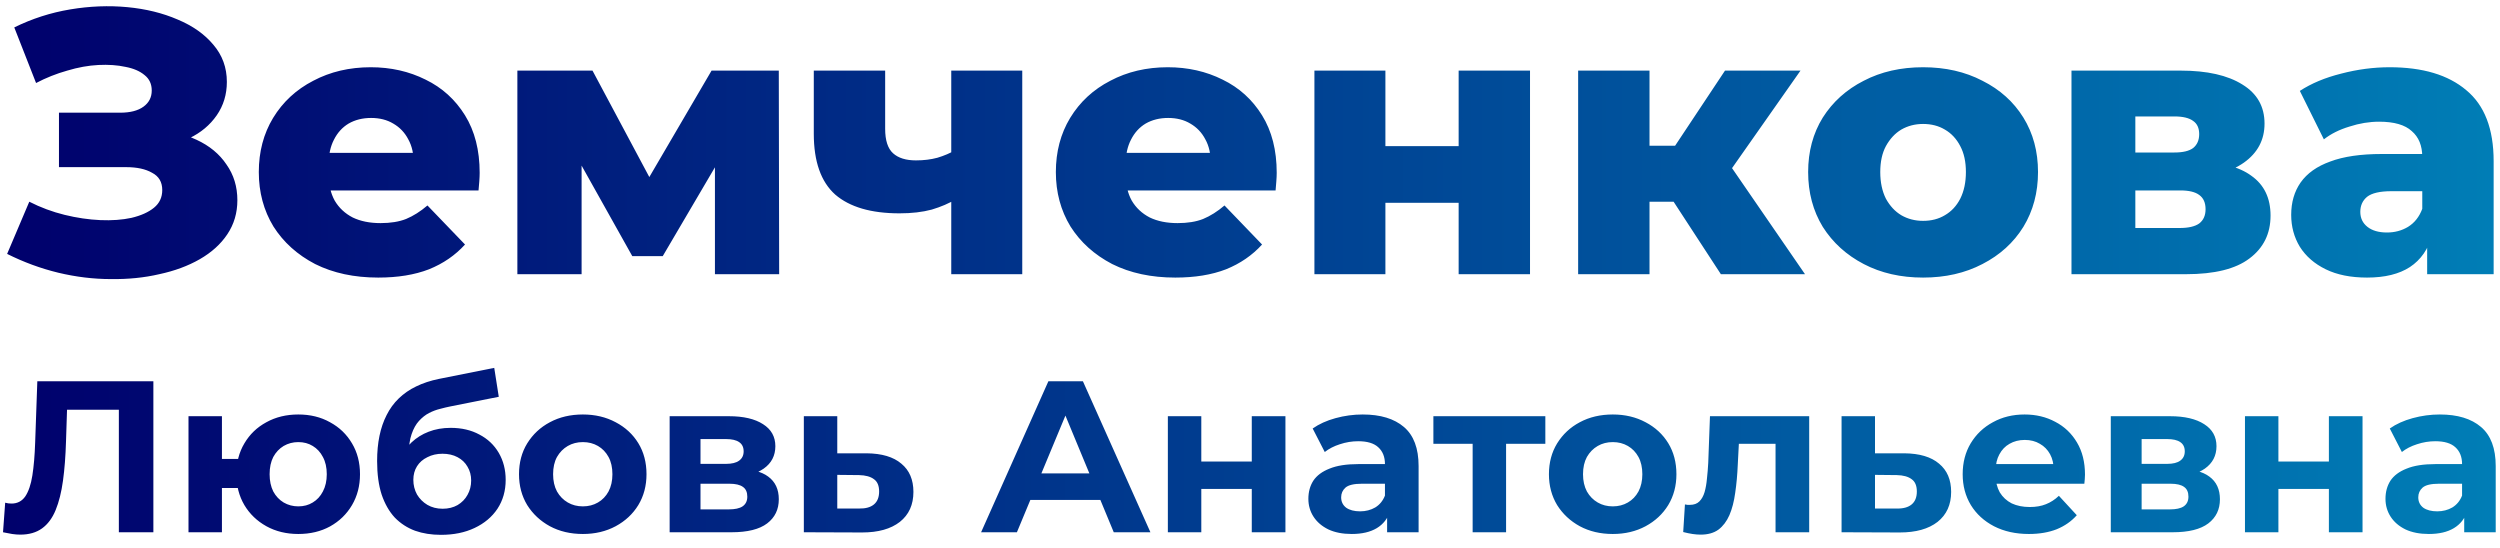 <?xml version="1.0" encoding="UTF-8"?> <svg xmlns="http://www.w3.org/2000/svg" width="155" height="34" viewBox="0 0 155 34" fill="none"><path d="M0.442 15.742L1.816 12.506C2.515 12.863 3.245 13.134 4.005 13.321C4.766 13.507 5.503 13.616 6.218 13.647C6.932 13.678 7.576 13.631 8.15 13.507C8.74 13.367 9.206 13.158 9.548 12.878C9.889 12.599 10.06 12.234 10.06 11.784C10.06 11.287 9.85 10.93 9.431 10.713C9.028 10.48 8.492 10.363 7.824 10.363H3.656V6.987H7.452C8.073 6.987 8.554 6.862 8.896 6.614C9.237 6.366 9.408 6.032 9.408 5.613C9.408 5.209 9.26 4.891 8.966 4.658C8.671 4.409 8.275 4.239 7.778 4.146C7.281 4.037 6.722 3.998 6.101 4.029C5.48 4.06 4.836 4.177 4.168 4.378C3.501 4.565 2.857 4.821 2.236 5.147L0.885 1.7C1.987 1.157 3.144 0.784 4.355 0.583C5.566 0.381 6.745 0.334 7.894 0.443C9.043 0.552 10.083 0.808 11.015 1.211C11.946 1.6 12.684 2.12 13.227 2.772C13.786 3.424 14.065 4.192 14.065 5.077C14.065 5.853 13.856 6.544 13.437 7.15C13.017 7.755 12.451 8.229 11.737 8.57C11.023 8.912 10.2 9.082 9.268 9.082L9.385 8.104C10.456 8.104 11.387 8.291 12.179 8.663C12.986 9.036 13.607 9.548 14.042 10.2C14.492 10.837 14.717 11.574 14.717 12.412C14.717 13.204 14.508 13.911 14.089 14.532C13.685 15.137 13.118 15.649 12.389 16.069C11.659 16.488 10.821 16.798 9.874 17C8.942 17.217 7.941 17.318 6.87 17.303C5.798 17.303 4.712 17.171 3.609 16.907C2.523 16.643 1.467 16.255 0.442 15.742ZM23.451 17.21C21.961 17.21 20.657 16.93 19.539 16.371C18.437 15.797 17.575 15.021 16.954 14.043C16.349 13.049 16.046 11.923 16.046 10.666C16.046 9.408 16.341 8.291 16.931 7.313C17.537 6.319 18.367 5.551 19.423 5.007C20.479 4.448 21.666 4.169 22.986 4.169C24.228 4.169 25.361 4.425 26.386 4.937C27.41 5.434 28.225 6.172 28.831 7.15C29.436 8.128 29.739 9.315 29.739 10.713C29.739 10.868 29.731 11.046 29.716 11.248C29.7 11.45 29.685 11.636 29.669 11.807H19.679V9.478H27.317L25.64 10.13C25.656 9.556 25.547 9.059 25.314 8.64C25.097 8.221 24.787 7.895 24.383 7.662C23.995 7.429 23.537 7.313 23.009 7.313C22.481 7.313 22.015 7.429 21.612 7.662C21.224 7.895 20.921 8.229 20.704 8.663C20.486 9.082 20.378 9.579 20.378 10.154V10.829C20.378 11.45 20.502 11.986 20.75 12.436C21.014 12.886 21.387 13.235 21.868 13.484C22.349 13.716 22.924 13.833 23.591 13.833C24.212 13.833 24.74 13.748 25.175 13.577C25.625 13.39 26.067 13.111 26.502 12.739L28.831 15.16C28.225 15.828 27.48 16.34 26.595 16.697C25.71 17.039 24.662 17.21 23.451 17.21ZM32.077 17V4.378H36.735L41.136 12.622H39.296L44.117 4.378H48.285L48.308 17H44.326V8.756L45.002 9.222L41.089 15.882H39.203L35.291 8.896L36.059 8.687V17H32.077ZM59.281 12.343C58.846 12.607 58.342 12.824 57.767 12.995C57.193 13.15 56.526 13.227 55.765 13.227C54.011 13.227 52.683 12.839 51.783 12.063C50.898 11.271 50.455 10.014 50.455 8.291V4.378H54.88V7.988C54.88 8.702 55.043 9.207 55.369 9.502C55.695 9.797 56.168 9.944 56.789 9.944C57.271 9.944 57.713 9.89 58.117 9.781C58.536 9.657 58.916 9.494 59.258 9.292L59.281 12.343ZM58.978 17V4.378H63.38V17H58.978ZM72.868 17.21C71.378 17.21 70.074 16.93 68.956 16.371C67.854 15.797 66.992 15.021 66.371 14.043C65.766 13.049 65.463 11.923 65.463 10.666C65.463 9.408 65.758 8.291 66.348 7.313C66.953 6.319 67.784 5.551 68.84 5.007C69.895 4.448 71.083 4.169 72.402 4.169C73.644 4.169 74.778 4.425 75.802 4.937C76.827 5.434 77.642 6.172 78.248 7.15C78.853 8.128 79.156 9.315 79.156 10.713C79.156 10.868 79.148 11.046 79.132 11.248C79.117 11.45 79.101 11.636 79.086 11.807H69.096V9.478H76.734L75.057 10.13C75.073 9.556 74.964 9.059 74.731 8.64C74.514 8.221 74.203 7.895 73.8 7.662C73.412 7.429 72.954 7.313 72.426 7.313C71.898 7.313 71.432 7.429 71.028 7.662C70.64 7.895 70.338 8.229 70.12 8.663C69.903 9.082 69.794 9.579 69.794 10.154V10.829C69.794 11.45 69.918 11.986 70.167 12.436C70.431 12.886 70.803 13.235 71.285 13.484C71.766 13.716 72.34 13.833 73.008 13.833C73.629 13.833 74.157 13.748 74.591 13.577C75.042 13.39 75.484 13.111 75.919 12.739L78.248 15.16C77.642 15.828 76.897 16.34 76.012 16.697C75.127 17.039 74.079 17.21 72.868 17.21ZM81.494 17V4.378H85.895V9.059H90.436V4.378H94.861V17H90.436V12.575H85.895V17H81.494ZM106.694 17L102.852 11.108L106.415 9.013L111.91 17H106.694ZM97.845 17V4.378H102.27V17H97.845ZM100.965 12.506V9.036H105.53V12.506H100.965ZM106.857 11.178L102.712 10.759L106.95 4.378H111.631L106.857 11.178ZM119.231 17.21C117.849 17.21 116.623 16.93 115.552 16.371C114.48 15.812 113.634 15.044 113.013 14.066C112.408 13.072 112.105 11.939 112.105 10.666C112.105 9.393 112.408 8.267 113.013 7.289C113.634 6.311 114.48 5.551 115.552 5.007C116.623 4.448 117.849 4.169 119.231 4.169C120.613 4.169 121.839 4.448 122.91 5.007C123.997 5.551 124.843 6.311 125.449 7.289C126.054 8.267 126.357 9.393 126.357 10.666C126.357 11.939 126.054 13.072 125.449 14.066C124.843 15.044 123.997 15.812 122.91 16.371C121.839 16.93 120.613 17.21 119.231 17.21ZM119.231 13.693C119.743 13.693 120.194 13.577 120.582 13.344C120.985 13.111 121.304 12.77 121.536 12.319C121.769 11.854 121.886 11.302 121.886 10.666C121.886 10.029 121.769 9.494 121.536 9.059C121.304 8.609 120.985 8.267 120.582 8.034C120.194 7.802 119.743 7.685 119.231 7.685C118.734 7.685 118.284 7.802 117.88 8.034C117.492 8.267 117.174 8.609 116.926 9.059C116.693 9.494 116.576 10.029 116.576 10.666C116.576 11.302 116.693 11.854 116.926 12.319C117.174 12.77 117.492 13.111 117.88 13.344C118.284 13.577 118.734 13.693 119.231 13.693ZM128.432 17V4.378H135.208C136.839 4.378 138.112 4.666 139.028 5.24C139.943 5.799 140.401 6.606 140.401 7.662C140.401 8.671 139.975 9.478 139.121 10.084C138.282 10.674 137.149 10.969 135.721 10.969L136.117 10.037C137.654 10.037 138.81 10.324 139.586 10.899C140.378 11.458 140.774 12.28 140.774 13.367C140.774 14.485 140.339 15.37 139.47 16.022C138.616 16.674 137.304 17 135.534 17H128.432ZM132.391 14.136H135.139C135.682 14.136 136.086 14.043 136.35 13.856C136.613 13.654 136.745 13.36 136.745 12.971C136.745 12.568 136.613 12.273 136.35 12.086C136.101 11.9 135.713 11.807 135.185 11.807H132.391V14.136ZM132.391 9.455H134.813C135.34 9.455 135.729 9.362 135.977 9.176C136.225 8.974 136.35 8.687 136.35 8.314C136.35 7.941 136.225 7.67 135.977 7.499C135.729 7.313 135.34 7.219 134.813 7.219H132.391V9.455ZM150.484 17V14.648L150.181 14.066V9.734C150.181 9.036 149.964 8.5 149.529 8.128C149.11 7.74 148.435 7.545 147.503 7.545C146.898 7.545 146.285 7.646 145.664 7.848C145.043 8.034 144.515 8.298 144.08 8.64L142.59 5.636C143.304 5.17 144.158 4.813 145.151 4.565C146.161 4.301 147.162 4.169 148.155 4.169C150.205 4.169 151.788 4.642 152.906 5.589C154.039 6.521 154.606 7.988 154.606 9.991V17H150.484ZM146.758 17.21C145.749 17.21 144.895 17.039 144.197 16.697C143.498 16.356 142.962 15.89 142.59 15.3C142.233 14.71 142.054 14.05 142.054 13.321C142.054 12.544 142.248 11.877 142.636 11.318C143.04 10.744 143.653 10.309 144.476 10.014C145.299 9.703 146.362 9.548 147.666 9.548H150.647V11.854H148.272C147.558 11.854 147.053 11.97 146.758 12.203C146.479 12.436 146.339 12.746 146.339 13.134C146.339 13.523 146.487 13.833 146.782 14.066C147.077 14.299 147.48 14.415 147.992 14.415C148.474 14.415 148.908 14.299 149.297 14.066C149.7 13.817 149.995 13.445 150.181 12.948L150.787 14.578C150.554 15.447 150.096 16.107 149.413 16.558C148.745 16.992 147.861 17.21 146.758 17.21ZM1.257 33.147C1.097 33.147 0.927 33.134 0.749 33.107C0.58 33.08 0.392 33.045 0.187 33L0.321 31.168C0.446 31.203 0.575 31.221 0.709 31.221C1.074 31.221 1.36 31.074 1.565 30.78C1.77 30.477 1.917 30.044 2.006 29.483C2.095 28.921 2.153 28.239 2.18 27.436L2.314 23.638H9.509V33H7.369V24.909L7.864 25.403H3.731L4.173 24.882L4.093 27.356C4.066 28.274 4.003 29.09 3.905 29.803C3.807 30.517 3.656 31.123 3.451 31.622C3.246 32.122 2.965 32.501 2.608 32.759C2.251 33.018 1.801 33.147 1.257 33.147ZM11.687 33V25.805H13.76V28.453H15.873V30.258H13.76V33H11.687ZM18.495 33.107C17.755 33.107 17.095 32.947 16.515 32.626C15.936 32.304 15.481 31.868 15.151 31.315C14.821 30.753 14.656 30.116 14.656 29.402C14.656 28.68 14.821 28.043 15.151 27.49C15.481 26.928 15.936 26.491 16.515 26.179C17.095 25.858 17.755 25.698 18.495 25.698C19.235 25.698 19.89 25.858 20.461 26.179C21.04 26.491 21.495 26.928 21.825 27.49C22.155 28.043 22.32 28.68 22.32 29.402C22.32 30.116 22.155 30.753 21.825 31.315C21.495 31.877 21.04 32.318 20.461 32.639C19.89 32.951 19.235 33.107 18.495 33.107ZM18.495 31.395C18.833 31.395 19.132 31.315 19.391 31.154C19.658 30.994 19.868 30.767 20.019 30.472C20.18 30.169 20.26 29.812 20.26 29.402C20.26 28.983 20.18 28.627 20.019 28.332C19.868 28.038 19.658 27.811 19.391 27.65C19.132 27.49 18.833 27.41 18.495 27.41C18.165 27.41 17.861 27.49 17.585 27.65C17.318 27.811 17.104 28.038 16.943 28.332C16.792 28.627 16.716 28.983 16.716 29.402C16.716 29.812 16.792 30.169 16.943 30.472C17.104 30.767 17.318 30.994 17.585 31.154C17.861 31.315 18.165 31.395 18.495 31.395ZM27.339 33.16C26.751 33.16 26.216 33.076 25.734 32.906C25.253 32.728 24.834 32.456 24.477 32.09C24.13 31.716 23.858 31.239 23.661 30.66C23.474 30.08 23.381 29.389 23.381 28.586C23.381 28.016 23.43 27.494 23.528 27.022C23.626 26.549 23.773 26.121 23.969 25.738C24.165 25.345 24.415 25.002 24.718 24.708C25.03 24.405 25.391 24.155 25.801 23.959C26.22 23.754 26.693 23.598 27.219 23.491L30.643 22.809L30.924 24.601L27.901 25.203C27.723 25.238 27.518 25.287 27.286 25.35C27.063 25.403 26.836 25.488 26.604 25.604C26.381 25.72 26.171 25.885 25.975 26.099C25.788 26.304 25.636 26.576 25.52 26.915C25.404 27.244 25.347 27.655 25.347 28.145C25.347 28.297 25.351 28.413 25.36 28.493C25.378 28.573 25.391 28.658 25.4 28.747C25.418 28.836 25.427 28.974 25.427 29.162L24.758 28.506C24.954 28.087 25.204 27.73 25.507 27.436C25.819 27.142 26.176 26.919 26.577 26.767C26.987 26.607 27.442 26.527 27.941 26.527C28.619 26.527 29.212 26.665 29.72 26.941C30.237 27.209 30.638 27.588 30.924 28.078C31.209 28.569 31.352 29.126 31.352 29.75C31.352 30.428 31.182 31.025 30.843 31.542C30.505 32.05 30.032 32.447 29.426 32.733C28.828 33.018 28.133 33.16 27.339 33.16ZM27.446 31.542C27.794 31.542 28.102 31.466 28.369 31.315C28.637 31.154 28.842 30.945 28.984 30.686C29.136 30.419 29.212 30.12 29.212 29.79C29.212 29.469 29.136 29.184 28.984 28.934C28.842 28.684 28.637 28.488 28.369 28.346C28.102 28.203 27.79 28.132 27.433 28.132C27.085 28.132 26.773 28.203 26.497 28.346C26.22 28.479 26.006 28.667 25.855 28.907C25.703 29.148 25.627 29.429 25.627 29.75C25.627 30.08 25.703 30.383 25.855 30.66C26.015 30.927 26.229 31.141 26.497 31.301C26.773 31.462 27.09 31.542 27.446 31.542ZM36.138 33.107C35.371 33.107 34.689 32.947 34.092 32.626C33.503 32.304 33.035 31.868 32.687 31.315C32.348 30.753 32.179 30.116 32.179 29.402C32.179 28.68 32.348 28.043 32.687 27.49C33.035 26.928 33.503 26.491 34.092 26.179C34.689 25.858 35.371 25.698 36.138 25.698C36.896 25.698 37.573 25.858 38.171 26.179C38.768 26.491 39.236 26.924 39.575 27.476C39.914 28.029 40.083 28.671 40.083 29.402C40.083 30.116 39.914 30.753 39.575 31.315C39.236 31.868 38.768 32.304 38.171 32.626C37.573 32.947 36.896 33.107 36.138 33.107ZM36.138 31.395C36.486 31.395 36.798 31.315 37.074 31.154C37.35 30.994 37.569 30.767 37.729 30.472C37.89 30.169 37.97 29.812 37.97 29.402C37.97 28.983 37.89 28.627 37.729 28.332C37.569 28.038 37.35 27.811 37.074 27.65C36.798 27.49 36.486 27.41 36.138 27.41C35.79 27.41 35.478 27.49 35.202 27.65C34.925 27.811 34.702 28.038 34.533 28.332C34.372 28.627 34.292 28.983 34.292 29.402C34.292 29.812 34.372 30.169 34.533 30.472C34.702 30.767 34.925 30.994 35.202 31.154C35.478 31.315 35.79 31.395 36.138 31.395ZM41.518 33V25.805H45.196C46.097 25.805 46.801 25.97 47.309 26.299C47.818 26.62 48.072 27.075 48.072 27.664C48.072 28.252 47.831 28.716 47.349 29.055C46.877 29.384 46.248 29.549 45.464 29.549L45.678 29.068C46.551 29.068 47.202 29.228 47.63 29.549C48.067 29.87 48.286 30.338 48.286 30.954C48.286 31.587 48.045 32.086 47.563 32.452C47.082 32.817 46.346 33 45.357 33H41.518ZM43.431 31.582H45.183C45.566 31.582 45.852 31.52 46.039 31.395C46.235 31.261 46.333 31.061 46.333 30.793C46.333 30.517 46.244 30.316 46.066 30.191C45.887 30.058 45.606 29.991 45.223 29.991H43.431V31.582ZM43.431 28.76H45.009C45.375 28.76 45.647 28.693 45.825 28.56C46.012 28.426 46.106 28.234 46.106 27.985C46.106 27.726 46.012 27.534 45.825 27.41C45.647 27.285 45.375 27.222 45.009 27.222H43.431V28.76ZM53.73 28.105C54.675 28.114 55.393 28.328 55.883 28.747C56.383 29.157 56.632 29.741 56.632 30.499C56.632 31.293 56.352 31.912 55.79 32.358C55.228 32.795 54.448 33.013 53.449 33.013L49.838 33V25.805H51.911V28.105H53.73ZM53.262 31.529C53.663 31.538 53.971 31.453 54.185 31.275C54.399 31.096 54.506 30.829 54.506 30.472C54.506 30.116 54.399 29.861 54.185 29.71C53.971 29.549 53.663 29.465 53.262 29.456L51.911 29.442V31.529H53.262ZM60.828 33L65 23.638H67.14L71.326 33H69.053L65.629 24.735H66.485L63.048 33H60.828ZM62.914 30.994L63.489 29.349H68.304L68.892 30.994H62.914ZM72.407 33V25.805H74.481V28.613H77.61V25.805H79.697V33H77.61V30.312H74.481V33H72.407ZM86.001 33V31.596L85.867 31.288V28.774C85.867 28.328 85.728 27.98 85.452 27.73C85.185 27.481 84.77 27.356 84.208 27.356C83.825 27.356 83.446 27.418 83.071 27.543C82.706 27.659 82.394 27.82 82.135 28.025L81.386 26.567C81.779 26.291 82.251 26.076 82.804 25.925C83.357 25.773 83.918 25.698 84.489 25.698C85.586 25.698 86.437 25.956 87.044 26.473C87.65 26.99 87.953 27.797 87.953 28.894V33H86.001ZM83.807 33.107C83.245 33.107 82.764 33.013 82.363 32.826C81.961 32.63 81.654 32.367 81.44 32.037C81.226 31.707 81.119 31.337 81.119 30.927C81.119 30.499 81.221 30.125 81.426 29.803C81.64 29.483 81.975 29.233 82.43 29.055C82.884 28.867 83.477 28.774 84.208 28.774H86.121V29.991H84.436C83.945 29.991 83.606 30.071 83.419 30.232C83.241 30.392 83.152 30.593 83.152 30.833C83.152 31.101 83.254 31.315 83.459 31.475C83.673 31.627 83.963 31.703 84.329 31.703C84.676 31.703 84.989 31.622 85.265 31.462C85.541 31.293 85.742 31.047 85.867 30.726L86.188 31.689C86.036 32.153 85.76 32.505 85.359 32.746C84.957 32.987 84.44 33.107 83.807 33.107ZM91.304 33V27.035L91.772 27.517H88.87V25.805H95.811V27.517H92.909L93.377 27.035V33H91.304ZM99.993 33.107C99.226 33.107 98.544 32.947 97.947 32.626C97.358 32.304 96.89 31.868 96.542 31.315C96.204 30.753 96.034 30.116 96.034 29.402C96.034 28.68 96.204 28.043 96.542 27.49C96.89 26.928 97.358 26.491 97.947 26.179C98.544 25.858 99.226 25.698 99.993 25.698C100.751 25.698 101.428 25.858 102.026 26.179C102.623 26.491 103.091 26.924 103.43 27.476C103.769 28.029 103.938 28.671 103.938 29.402C103.938 30.116 103.769 30.753 103.43 31.315C103.091 31.868 102.623 32.304 102.026 32.626C101.428 32.947 100.751 33.107 99.993 33.107ZM99.993 31.395C100.341 31.395 100.653 31.315 100.929 31.154C101.206 30.994 101.424 30.767 101.585 30.472C101.745 30.169 101.825 29.812 101.825 29.402C101.825 28.983 101.745 28.627 101.585 28.332C101.424 28.038 101.206 27.811 100.929 27.65C100.653 27.49 100.341 27.41 99.993 27.41C99.645 27.41 99.333 27.49 99.057 27.65C98.78 27.811 98.557 28.038 98.388 28.332C98.228 28.627 98.147 28.983 98.147 29.402C98.147 29.812 98.228 30.169 98.388 30.472C98.557 30.767 98.78 30.994 99.057 31.154C99.333 31.315 99.645 31.395 99.993 31.395ZM104.359 32.987L104.466 31.275C104.52 31.284 104.573 31.293 104.627 31.301C104.68 31.301 104.73 31.301 104.774 31.301C105.024 31.301 105.22 31.23 105.363 31.087C105.505 30.945 105.612 30.753 105.684 30.512C105.755 30.263 105.804 29.982 105.831 29.67C105.866 29.358 105.893 29.032 105.911 28.693L106.018 25.805H112.17V33H110.084V27.008L110.552 27.517H107.395L107.837 26.982L107.743 28.787C107.716 29.429 107.663 30.017 107.583 30.552C107.511 31.087 107.391 31.551 107.222 31.943C107.052 32.327 106.825 32.626 106.54 32.84C106.254 33.045 105.889 33.147 105.443 33.147C105.282 33.147 105.113 33.134 104.935 33.107C104.756 33.08 104.565 33.04 104.359 32.987ZM118.069 28.105C119.014 28.114 119.731 28.328 120.222 28.747C120.721 29.157 120.971 29.741 120.971 30.499C120.971 31.293 120.69 31.912 120.128 32.358C119.566 32.795 118.786 33.013 117.788 33.013L114.177 33V25.805H116.25V28.105H118.069ZM117.6 31.529C118.002 31.538 118.309 31.453 118.523 31.275C118.737 31.096 118.844 30.829 118.844 30.472C118.844 30.116 118.737 29.861 118.523 29.71C118.309 29.549 118.002 29.465 117.6 29.456L116.25 29.442V31.529H117.6ZM125.792 33.107C124.972 33.107 124.249 32.947 123.625 32.626C123.01 32.304 122.533 31.868 122.194 31.315C121.855 30.753 121.686 30.116 121.686 29.402C121.686 28.68 121.851 28.043 122.181 27.49C122.52 26.928 122.979 26.491 123.558 26.179C124.138 25.858 124.793 25.698 125.524 25.698C126.229 25.698 126.862 25.849 127.424 26.152C127.994 26.447 128.444 26.875 128.774 27.436C129.104 27.989 129.269 28.653 129.269 29.429C129.269 29.509 129.265 29.603 129.256 29.71C129.247 29.808 129.238 29.902 129.229 29.991H123.384V28.774H128.132L127.33 29.135C127.33 28.76 127.254 28.435 127.103 28.158C126.951 27.882 126.741 27.668 126.474 27.517C126.206 27.356 125.894 27.276 125.538 27.276C125.181 27.276 124.865 27.356 124.588 27.517C124.321 27.668 124.111 27.887 123.96 28.172C123.808 28.448 123.732 28.778 123.732 29.162V29.483C123.732 29.875 123.817 30.223 123.986 30.526C124.165 30.82 124.41 31.047 124.722 31.208C125.043 31.359 125.417 31.435 125.845 31.435C126.229 31.435 126.563 31.377 126.848 31.261C127.143 31.145 127.41 30.971 127.651 30.74L128.761 31.943C128.431 32.318 128.016 32.608 127.517 32.813C127.018 33.009 126.443 33.107 125.792 33.107ZM130.869 33V25.805H134.546C135.447 25.805 136.151 25.97 136.66 26.299C137.168 26.62 137.422 27.075 137.422 27.664C137.422 28.252 137.181 28.716 136.7 29.055C136.227 29.384 135.599 29.549 134.814 29.549L135.028 29.068C135.902 29.068 136.553 29.228 136.981 29.549C137.418 29.87 137.636 30.338 137.636 30.954C137.636 31.587 137.395 32.086 136.914 32.452C136.432 32.817 135.697 33 134.707 33H130.869ZM132.781 31.582H134.533C134.917 31.582 135.202 31.52 135.389 31.395C135.585 31.261 135.683 31.061 135.683 30.793C135.683 30.517 135.594 30.316 135.416 30.191C135.237 30.058 134.957 29.991 134.573 29.991H132.781V31.582ZM132.781 28.76H134.359C134.725 28.76 134.997 28.693 135.175 28.56C135.362 28.426 135.456 28.234 135.456 27.985C135.456 27.726 135.362 27.534 135.175 27.41C134.997 27.285 134.725 27.222 134.359 27.222H132.781V28.76ZM139.188 33V25.805H141.261V28.613H144.391V25.805H146.477V33H144.391V30.312H141.261V33H139.188ZM152.781 33V31.596L152.648 31.288V28.774C152.648 28.328 152.509 27.98 152.233 27.73C151.965 27.481 151.551 27.356 150.989 27.356C150.606 27.356 150.227 27.418 149.852 27.543C149.487 27.659 149.175 27.82 148.916 28.025L148.167 26.567C148.559 26.291 149.032 26.076 149.585 25.925C150.138 25.773 150.699 25.698 151.27 25.698C152.367 25.698 153.218 25.956 153.824 26.473C154.431 26.99 154.734 27.797 154.734 28.894V33H152.781ZM150.588 33.107C150.026 33.107 149.545 33.013 149.143 32.826C148.742 32.63 148.435 32.367 148.221 32.037C148.007 31.707 147.9 31.337 147.9 30.927C147.9 30.499 148.002 30.125 148.207 29.803C148.421 29.483 148.756 29.233 149.21 29.055C149.665 28.867 150.258 28.774 150.989 28.774H152.902V29.991H151.216C150.726 29.991 150.387 30.071 150.2 30.232C150.022 30.392 149.933 30.593 149.933 30.833C149.933 31.101 150.035 31.315 150.24 31.475C150.454 31.627 150.744 31.703 151.109 31.703C151.457 31.703 151.769 31.622 152.046 31.462C152.322 31.293 152.523 31.047 152.648 30.726L152.969 31.689C152.817 32.153 152.541 32.505 152.139 32.746C151.738 32.987 151.221 33.107 150.588 33.107Z" fill="url(#paint0_linear_63_85)"></path><defs><linearGradient id="paint0_linear_63_85" x1="0" y1="17" x2="215.878" y2="17" gradientUnits="userSpaceOnUse"><stop stop-color="#00006C"></stop><stop offset="1" stop-color="#00AFD3"></stop></linearGradient></defs></svg> 